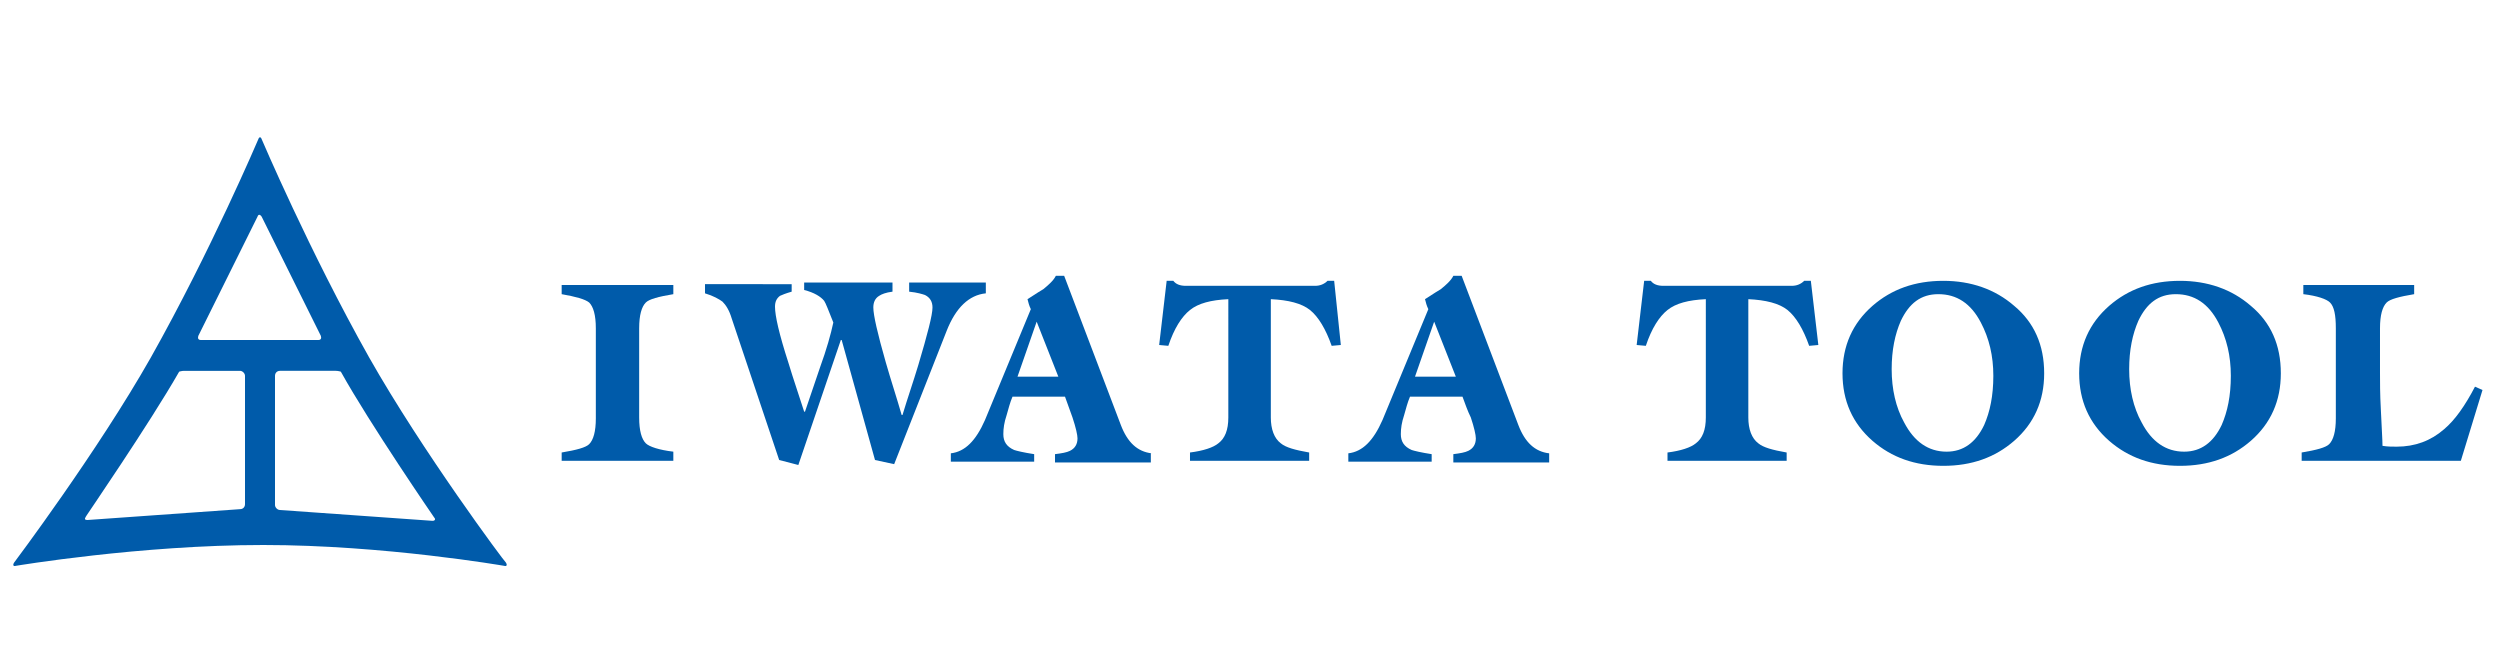 <?xml version="1.0" encoding="utf-8"?>
<!-- Generator: Adobe Illustrator 23.0.6, SVG Export Plug-In . SVG Version: 6.00 Build 0)  -->
<svg version="1.1" id="Layer_1" xmlns="http://www.w3.org/2000/svg" xmlns:xlink="http://www.w3.org/1999/xlink" x="0px" y="0px"
	 viewBox="0 0 300 80" style="enable-background:new 0 0 300 80;" xml:space="preserve">
<style type="text/css">
	.st0{fill:#005BAA;}
</style>
<path class="st0" d="M21.5,44.6L21.5,44.6c0,0,0.3-0.1,0.6-0.1h6.7c0.3,0,0.6,0.3,0.6,0.6v15.4c0,0.3-0.2,0.6-0.6,0.6l-18.3,1.3
	c-0.3,0-0.4-0.1-0.2-0.4C10.2,62.1,17.9,50.9,21.5,44.6 M38.5,40.3c0.1,0.3,0,0.5-0.3,0.5H24.1c-0.3,0-0.4-0.2-0.3-0.5L30.9,26
	c0.1-0.3,0.3-0.3,0.5,0L38.5,40.3 M52.1,62.1c0.2,0.2,0.1,0.4-0.2,0.4l-18.3-1.3c-0.3,0-0.6-0.3-0.6-0.6V45.1c0-0.3,0.2-0.6,0.6-0.6
	h6.7c0.3,0,0.6,0.1,0.6,0.1l0,0C44.4,50.9,52.1,62.1,52.1,62.1 M44.3,42.9c-7.2-12.8-12.9-26.2-12.9-26.2c-0.1-0.3-0.3-0.3-0.4,0
	c0,0-5.7,13.4-12.9,26.2C11.7,54.2,1.7,67.5,1.7,67.5c-0.2,0.3-0.1,0.5,0.2,0.4c0,0,14.9-2.5,29.7-2.5c14.5,0,28.9,2.5,28.9,2.5
	c0.3,0.1,0.4-0.1,0.2-0.4C60.6,67.5,50.7,54.2,44.3,42.9"/>
<path class="st0" d="M80.9,55.3H67.4v-1c1.8-0.3,2.9-0.6,3.3-1c0.5-0.5,0.8-1.5,0.8-3.1V39.4c0-1.6-0.3-2.6-0.8-3.1
	c-0.5-0.4-1.6-0.7-3.3-1v-1.1h13.4v1.1c-1.8,0.3-2.9,0.6-3.3,1c-0.5,0.5-0.8,1.5-0.8,3.1v10.7c0,1.6,0.3,2.6,0.8,3.1
	c0.4,0.4,1.6,0.8,3.3,1V55.3z"/>
<path class="st0" d="M118.3,35.2c-2,0.2-3.6,1.7-4.7,4.5l-6.3,16l-2.3-0.5L101,40.8h-0.1l-5.1,15l-2.3-0.6l-5.7-17
	c-0.3-1-0.7-1.6-1.1-2c-0.4-0.3-1.1-0.7-2.1-1v-1.1H95v0.9c-0.7,0.2-1.2,0.4-1.4,0.5c-0.4,0.3-0.6,0.7-0.6,1.3
	c0,1.1,0.5,3.3,1.6,6.7c0.6,2,1.3,4,1.9,5.9h0.1c0.6-1.8,1.2-3.5,1.8-5.3c0.8-2.2,1.3-4,1.6-5.4c-0.6-1.5-0.9-2.3-1.1-2.6
	c-0.4-0.5-1.2-1-2.4-1.3v-0.9h10.6v1.1c-0.8,0.1-1.3,0.3-1.6,0.5c-0.5,0.3-0.7,0.8-0.7,1.4c0,0.9,0.5,3.1,1.5,6.6
	c0.6,2.1,1.3,4.2,1.9,6.3h0.1c0.6-2,1.3-4,1.9-6c1.1-3.7,1.7-6,1.7-6.9c0-0.7-0.3-1.2-0.9-1.5c-0.3-0.1-0.9-0.3-1.9-0.4v-1.1h9.2
	V35.2z"/>
<path class="st0" d="M138.2,54.4c-1.7-0.2-2.9-1.3-3.7-3.4l-6.8-17.9h-1c-0.3,0.6-0.9,1.1-1.5,1.6c-0.2,0.1-0.8,0.5-1.9,1.2
	c0.1,0.4,0.2,0.8,0.4,1.2l-5.5,13.3c-1.1,2.5-2.4,3.8-4.1,4v1h10v-0.9c-1.3-0.2-2.1-0.4-2.4-0.5c-0.9-0.4-1.3-1-1.3-1.9
	c0-0.7,0.1-1.4,0.4-2.3c0.2-0.7,0.4-1.5,0.7-2.2h6.3c0.3,0.8,0.6,1.7,0.9,2.5c0.4,1.2,0.6,2.1,0.6,2.5c0,0.7-0.3,1.2-0.9,1.5
	c-0.4,0.2-1,0.3-1.8,0.4v1h11.5V54.4z M122.1,45.2l2.3-6.6l2.6,6.6H122.1z"/>
<path class="st0" d="M160.9,41.4l-1.1,0.1c-0.7-2-1.6-3.5-2.6-4.3c-1-0.8-2.6-1.2-4.7-1.3v14.2c0,1.4,0.4,2.5,1.2,3.1
	c0.6,0.5,1.7,0.8,3.4,1.1v1h-14.3v-1c1.6-0.2,2.8-0.6,3.4-1.1c0.8-0.6,1.2-1.6,1.2-3.1V35.9c-2.1,0.1-3.6,0.5-4.6,1.3
	c-1,0.8-1.9,2.2-2.6,4.3l-1.1-0.1l0.9-7.7h0.8c0.3,0.4,0.8,0.6,1.5,0.6h15.5c0.6,0,1.1-0.2,1.5-0.6h0.8L160.9,41.4z"/>
<path class="st0" d="M185.9,54.4c-1.7-0.2-2.9-1.3-3.7-3.4l-6.8-17.9h-1c-0.3,0.6-0.9,1.1-1.5,1.6c-0.2,0.1-0.8,0.5-1.9,1.2
	c0.1,0.4,0.2,0.8,0.4,1.2l-5.5,13.3c-1.1,2.5-2.4,3.8-4.1,4v1h10v-0.9c-1.3-0.2-2.1-0.4-2.4-0.5c-0.9-0.4-1.3-1-1.3-1.9
	c0-0.7,0.1-1.4,0.4-2.3c0.2-0.7,0.4-1.5,0.7-2.2h6.3c0.3,0.8,0.6,1.7,1,2.5c0.4,1.2,0.6,2.1,0.6,2.5c0,0.7-0.3,1.2-0.9,1.5
	c-0.4,0.2-1,0.3-1.8,0.4v1h11.5V54.4z M169.8,45.2l2.3-6.6l2.6,6.6H169.8z"/>
<path class="st0" d="M218.2,41.4l-1.1,0.1c-0.7-2-1.6-3.5-2.6-4.3c-1-0.8-2.6-1.2-4.7-1.3v14.2c0,1.4,0.4,2.5,1.2,3.1
	c0.6,0.5,1.7,0.8,3.4,1.1v1h-14.3v-1c1.6-0.2,2.8-0.6,3.4-1.1c0.8-0.6,1.2-1.6,1.2-3.1V35.9c-2.1,0.1-3.6,0.5-4.6,1.3
	c-1,0.8-1.9,2.2-2.6,4.3l-1.1-0.1l0.9-7.7h0.8c0.3,0.4,0.8,0.6,1.5,0.6H215c0.6,0,1.1-0.2,1.5-0.6h0.8L218.2,41.4z"/>
<path class="st0" d="M241.7,36.7c-2.3-2-5.2-3-8.5-3c-3.4,0-6.2,1-8.5,3c-2.4,2.1-3.6,4.8-3.6,8.1c0,3.3,1.2,6,3.6,8.1
	c2.3,2,5.1,3,8.5,3c3.4,0,6.2-1,8.5-3c2.4-2.1,3.6-4.8,3.6-8.1C245.3,41.4,244.1,38.7,241.7,36.7 M238.1,51c-1,2.1-2.5,3.2-4.5,3.2
	c-2.2,0-3.9-1.2-5.1-3.5c-1-1.8-1.5-4-1.5-6.4c0-2.3,0.4-4.2,1.1-5.8c1-2.1,2.4-3.2,4.5-3.2c2.2,0,3.9,1.1,5.1,3.4
	c1,1.9,1.5,4,1.5,6.4C239.2,47.5,238.8,49.4,238.1,51"/>
<path class="st0" d="M270.1,36.7c-2.3-2-5.2-3-8.5-3c-3.4,0-6.2,1-8.5,3c-2.4,2.1-3.6,4.8-3.6,8.1c0,3.3,1.2,6,3.6,8.1
	c2.3,2,5.1,3,8.5,3c3.4,0,6.2-1,8.5-3c2.4-2.1,3.6-4.8,3.6-8.1C273.7,41.4,272.5,38.7,270.1,36.7 M266.6,51c-1,2.1-2.5,3.2-4.5,3.2
	c-2.2,0-3.9-1.2-5.1-3.5c-1-1.8-1.5-4-1.5-6.4c0-2.3,0.4-4.2,1.1-5.8c1-2.1,2.4-3.2,4.5-3.2c2.2,0,3.9,1.1,5.1,3.4
	c1,1.9,1.5,4,1.5,6.4C267.7,47.5,267.3,49.4,266.6,51"/>
<path class="st0" d="M297.9,46.8l-2.6,8.5h-19.1v-1c1.8-0.3,2.9-0.6,3.3-1c0.5-0.5,0.8-1.5,0.8-3.1V39.4c0-1.6-0.2-2.6-0.7-3.1
	c-0.4-0.4-1.5-0.8-3.2-1v-1.1h13.3v1.1c-1.8,0.3-2.9,0.6-3.3,1c-0.5,0.5-0.8,1.5-0.8,3.1v5.3c0,1.1,0,2.6,0.1,4.4
	c0.1,2.3,0.2,3.7,0.2,4.4c0.6,0.1,1.1,0.1,1.7,0.1c2.2,0,4.1-0.7,5.7-2.1c1.3-1.1,2.5-2.8,3.7-5.1L297.9,46.8z"/>
</svg>
